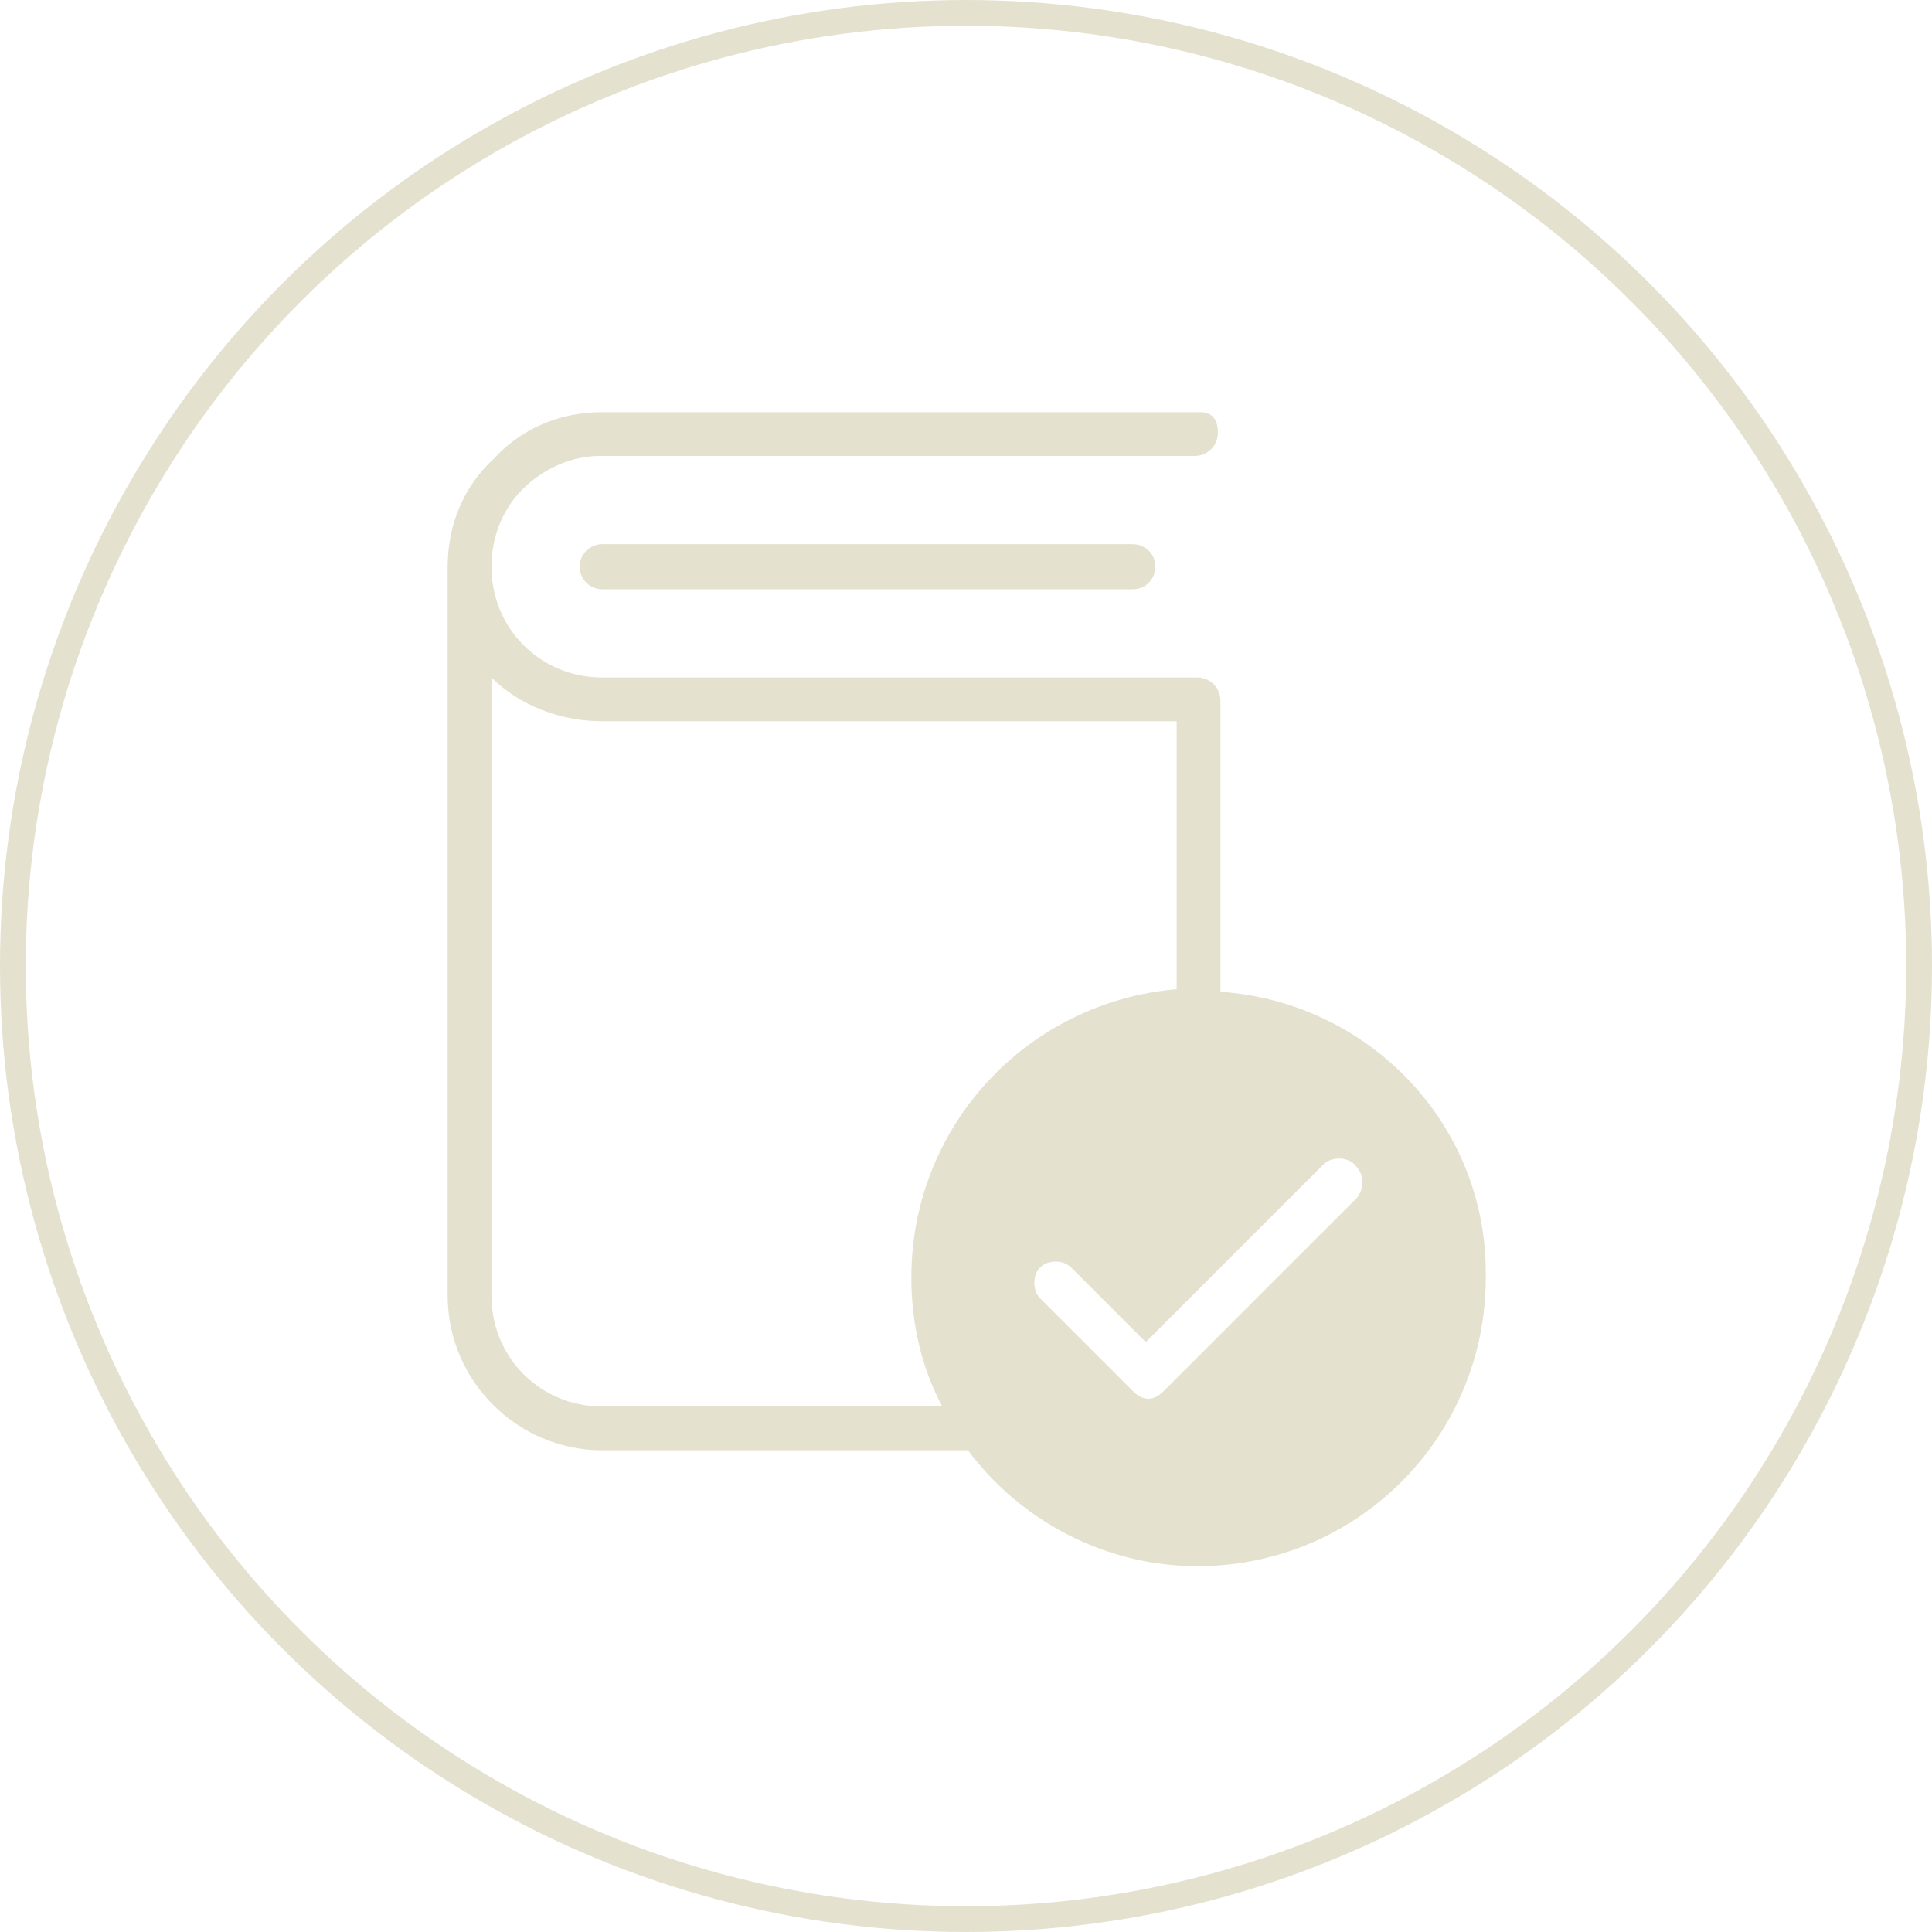 <?xml version="1.0" encoding="utf-8"?>
<!-- Generator: Adobe Illustrator 26.0.2, SVG Export Plug-In . SVG Version: 6.00 Build 0)  -->
<svg version="1.1" id="レイヤー_1" xmlns="http://www.w3.org/2000/svg" xmlns:xlink="http://www.w3.org/1999/xlink" x="0px"
	 y="0px" width="75px" height="75px" viewBox="0 0 75 75" style="enable-background:new 0 0 75 75;" xml:space="preserve">
<style type="text/css">
	.st0{fill:none;}
	.st1{fill:none;stroke:#E5E1CF;}
	.st2{fill:none;stroke:#E5E1CF;stroke-width:1.75;stroke-linecap:round;stroke-linejoin:round;}
	.st3{clip-path:url(#SVGID_00000097490543077815700190000015701502346140340632_);fill:#E5E1CF;}
</style>
<g id="icon-nav03" transform="translate(-712.5 -84.5)">
	<g id="楕円形_16" transform="translate(712.5 84.5)">
		<circle class="st0" cx="37.5" cy="37.5" r="37.5"/>
		<circle class="st1" cx="37.5" cy="37.5" r="37"/>
	</g>
	<g id="グループ_320" transform="translate(729.878 100.5)">
		<line id="線_19" class="st2" x1="6" y1="6" x2="26.6" y2="6"/>
		<g id="グループ_319">
			<g>
				<defs>
					<rect id="SVGID_1_" x="0" y="0" width="41.2" height="45.7"/>
				</defs>
				<clipPath id="SVGID_00000107560483338006231130000009112407745457807265_">
					<use xlink:href="#SVGID_1_"  style="overflow:visible;"/>
				</clipPath>
				<path style="clip-path:url(#SVGID_00000107560483338006231130000009112407745457807265_);fill:#E5E1CF;" d="M30,22.5V11.2
					c0-0.5-0.4-0.9-0.9-0.9H6c-2.4,0-4.3-1.9-4.3-4.3c0-1.1,0.4-2.2,1.2-3s1.9-1.3,3-1.3h23.1c0.5,0,0.9-0.4,0.9-0.9S29.7,0,29.2,0
					H6C4.4,0,2.9,0.6,1.8,1.8C0.6,2.9,0,4.4,0,6c0,0,0,0,0,0v28.3c0,3.3,2.7,6,6,6h14.2c2,2.7,5.3,4.5,8.9,4.5
					c6.2,0,11.2-5,11.2-11.2C40.4,27.7,35.8,22.9,30,22.5z M6,38.6c-2.4,0-4.3-1.9-4.3-4.3V10.3C2.8,11.4,4.4,12,6,12h22.3v10.4
					C22.5,22.9,18,27.7,18,33.6c0,1.8,0.4,3.5,1.2,5H6z M35.3,30.5L27.8,38c-0.2,0.2-0.4,0.3-0.6,0.3s-0.4-0.1-0.6-0.3L23,34.4
					c-0.3-0.3-0.3-0.9,0-1.2c0.3-0.3,0.9-0.3,1.2,0l2.9,2.9l6.9-6.9c0.3-0.3,0.9-0.3,1.2,0C35.6,29.6,35.6,30.1,35.3,30.5z"/>
			</g>
		</g>
	</g>
</g>
</svg>
